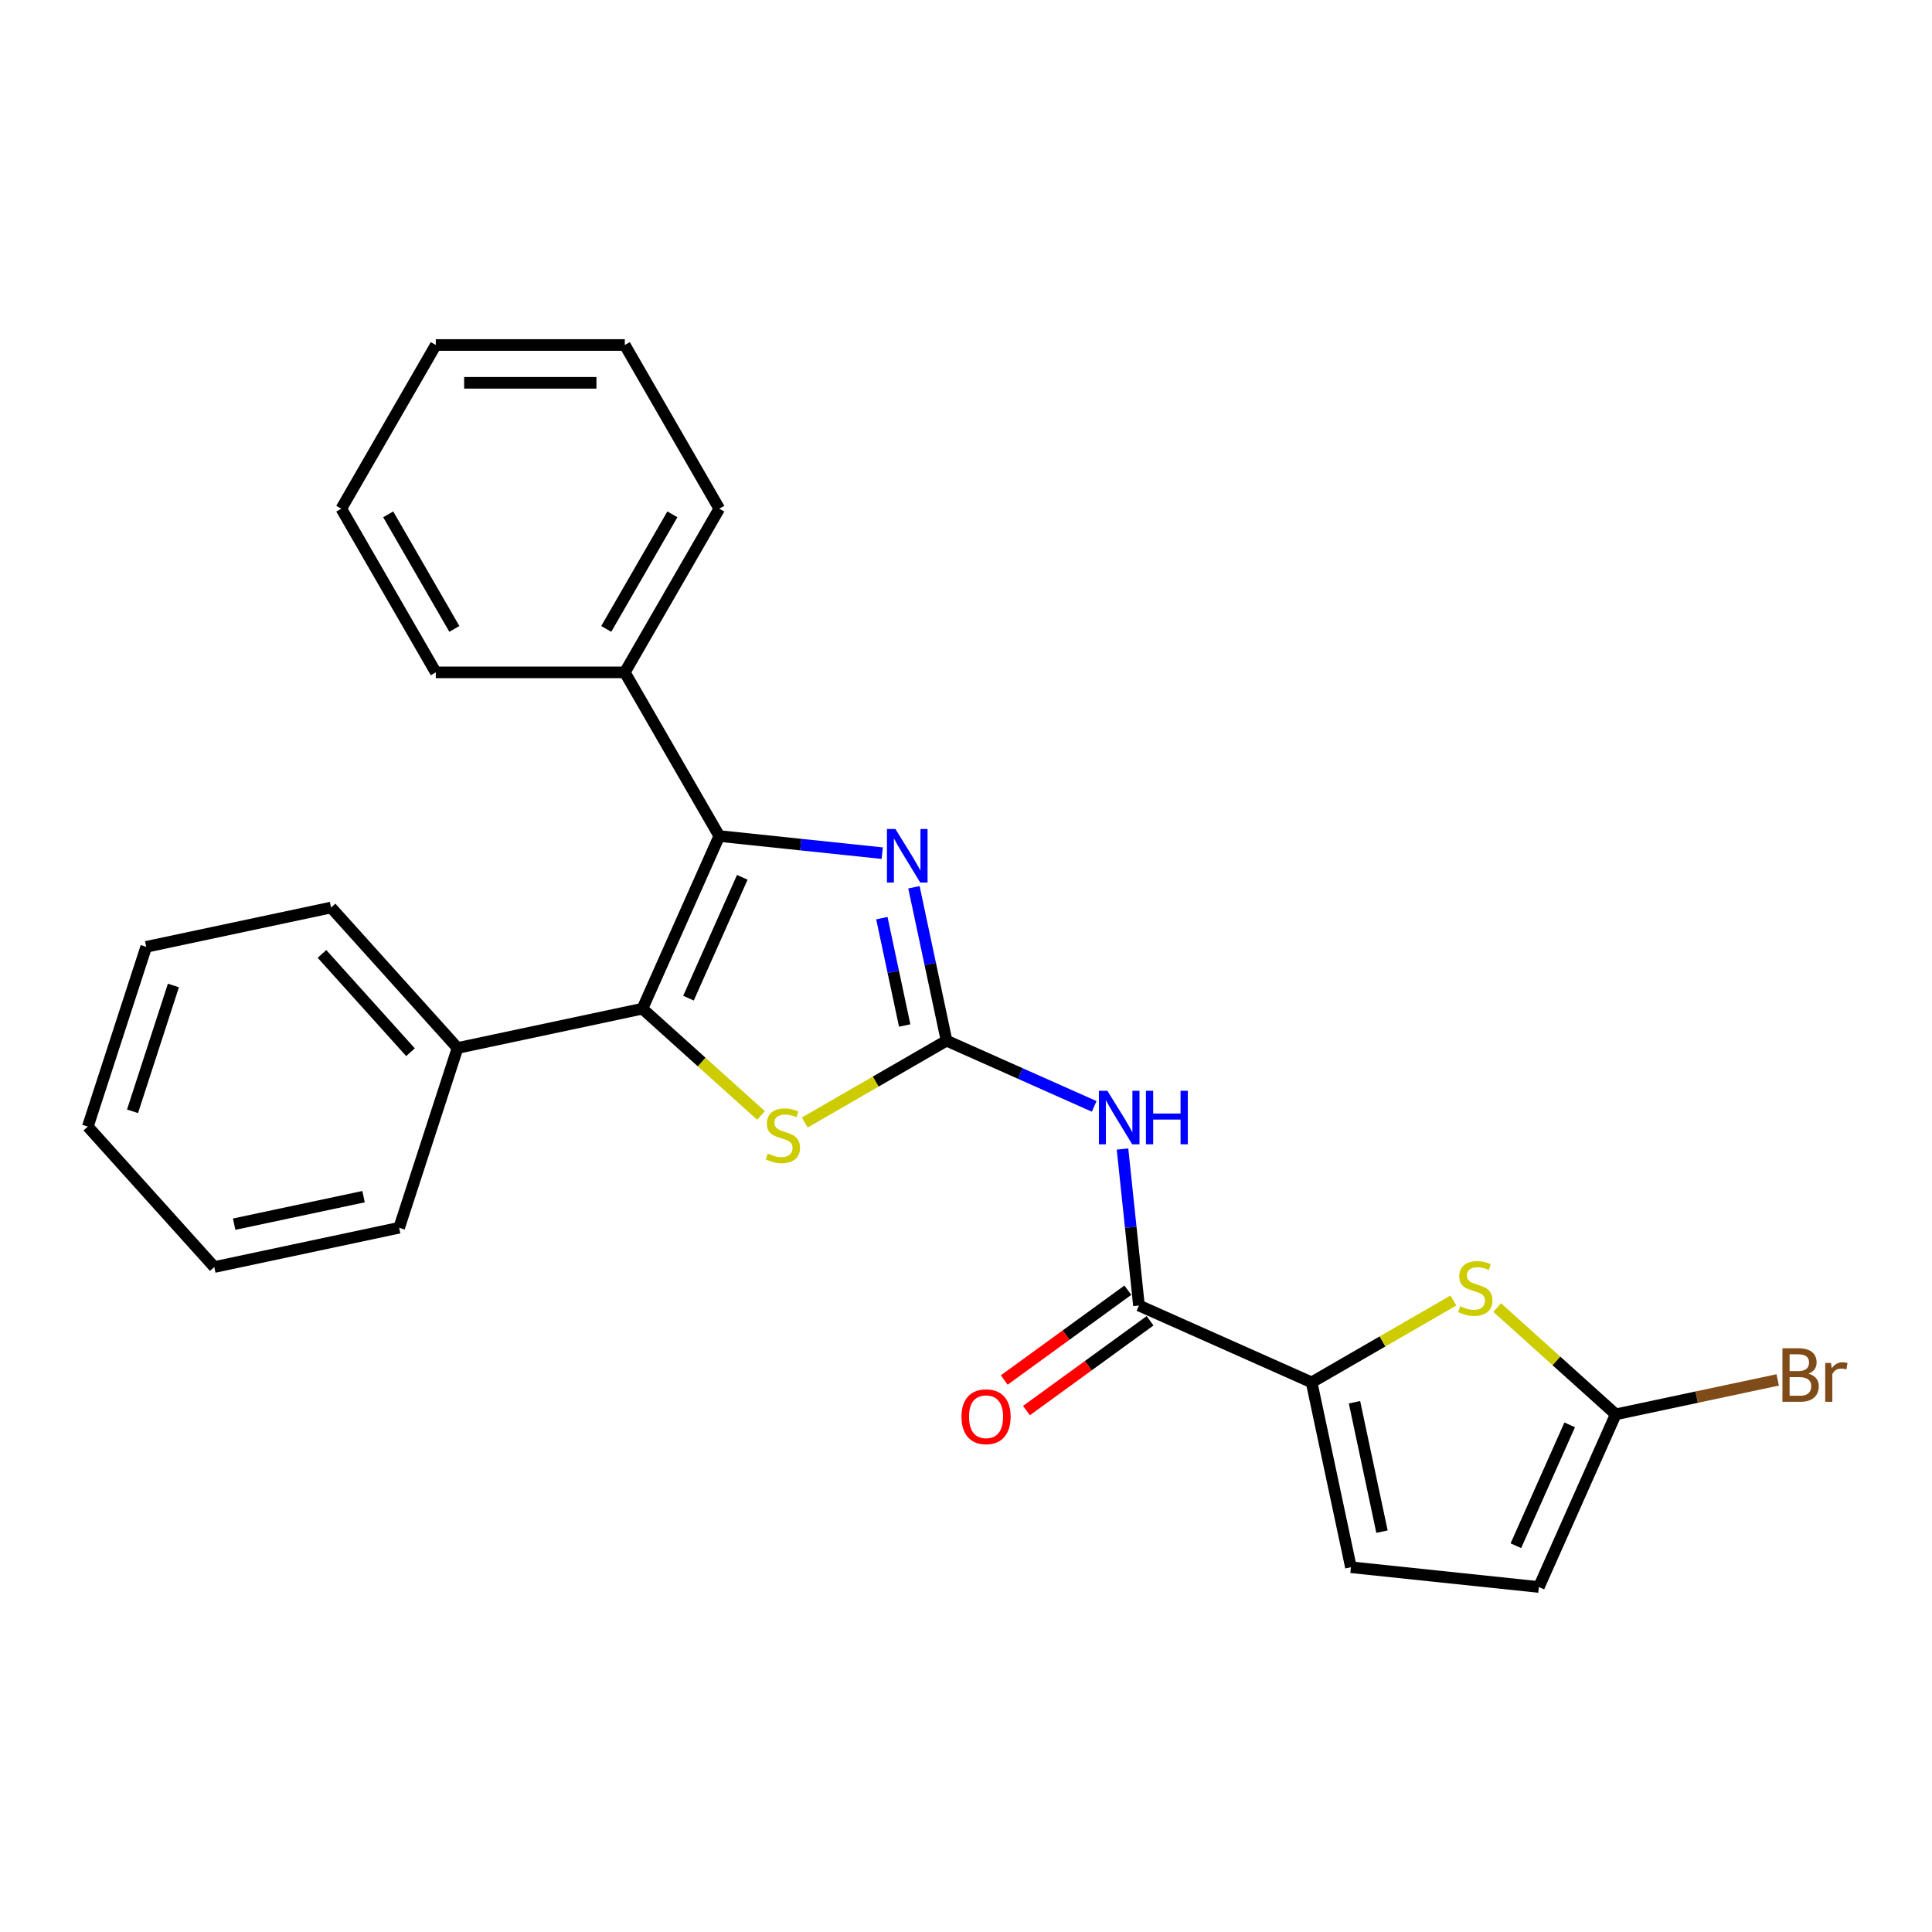 <?xml version='1.0' encoding='iso-8859-1'?>
<svg version='1.1' baseProfile='full'
              xmlns='http://www.w3.org/2000/svg'
                      xmlns:rdkit='http://www.rdkit.org/xml'
                      xmlns:xlink='http://www.w3.org/1999/xlink'
                  xml:space='preserve'
width='1000px' height='1000px' viewBox='0 0 1000 1000'>
<!-- END OF HEADER -->
<rect style='opacity:1.0;fill:#FFFFFF;stroke:none' width='1000' height='1000' x='0' y='0'> </rect>
<path class='bond-2' d='M 489.932,538.645 L 481.495,498.95' style='fill:none;fill-rule:evenodd;stroke:#000000;stroke-width:6px;stroke-linecap:butt;stroke-linejoin:miter;stroke-opacity:1' />
<path class='bond-2' d='M 481.495,498.95 L 473.057,459.255' style='fill:none;fill-rule:evenodd;stroke:#0000FF;stroke-width:6px;stroke-linecap:butt;stroke-linejoin:miter;stroke-opacity:1' />
<path class='bond-2' d='M 468.263,530.804 L 462.357,503.018' style='fill:none;fill-rule:evenodd;stroke:#000000;stroke-width:6px;stroke-linecap:butt;stroke-linejoin:miter;stroke-opacity:1' />
<path class='bond-2' d='M 462.357,503.018 L 456.451,475.232' style='fill:none;fill-rule:evenodd;stroke:#0000FF;stroke-width:6px;stroke-linecap:butt;stroke-linejoin:miter;stroke-opacity:1' />
<path class='bond-3' d='M 489.932,538.645 L 453.237,559.831' style='fill:none;fill-rule:evenodd;stroke:#000000;stroke-width:6px;stroke-linecap:butt;stroke-linejoin:miter;stroke-opacity:1' />
<path class='bond-3' d='M 453.237,559.831 L 416.541,581.017' style='fill:none;fill-rule:evenodd;stroke:#CCCC00;stroke-width:6px;stroke-linecap:butt;stroke-linejoin:miter;stroke-opacity:1' />
<path class='bond-4' d='M 489.932,538.645 L 528.14,555.656' style='fill:none;fill-rule:evenodd;stroke:#000000;stroke-width:6px;stroke-linecap:butt;stroke-linejoin:miter;stroke-opacity:1' />
<path class='bond-4' d='M 528.14,555.656 L 566.347,572.667' style='fill:none;fill-rule:evenodd;stroke:#0000FF;stroke-width:6px;stroke-linecap:butt;stroke-linejoin:miter;stroke-opacity:1' />
<path class='bond-0' d='M 372.304,432.732 L 414.473,437.164' style='fill:none;fill-rule:evenodd;stroke:#000000;stroke-width:6px;stroke-linecap:butt;stroke-linejoin:miter;stroke-opacity:1' />
<path class='bond-0' d='M 414.473,437.164 L 456.641,441.596' style='fill:none;fill-rule:evenodd;stroke:#0000FF;stroke-width:6px;stroke-linecap:butt;stroke-linejoin:miter;stroke-opacity:1' />
<path class='bond-11' d='M 372.304,432.732 L 323.392,348.014' style='fill:none;fill-rule:evenodd;stroke:#000000;stroke-width:6px;stroke-linecap:butt;stroke-linejoin:miter;stroke-opacity:1' />
<path class='bond-25' d='M 372.304,432.732 L 332.515,522.1' style='fill:none;fill-rule:evenodd;stroke:#000000;stroke-width:6px;stroke-linecap:butt;stroke-linejoin:miter;stroke-opacity:1' />
<path class='bond-25' d='M 384.209,454.095 L 356.357,516.652' style='fill:none;fill-rule:evenodd;stroke:#000000;stroke-width:6px;stroke-linecap:butt;stroke-linejoin:miter;stroke-opacity:1' />
<path class='bond-1' d='M 332.515,522.1 L 363.2,549.728' style='fill:none;fill-rule:evenodd;stroke:#000000;stroke-width:6px;stroke-linecap:butt;stroke-linejoin:miter;stroke-opacity:1' />
<path class='bond-1' d='M 363.2,549.728 L 393.885,577.357' style='fill:none;fill-rule:evenodd;stroke:#CCCC00;stroke-width:6px;stroke-linecap:butt;stroke-linejoin:miter;stroke-opacity:1' />
<path class='bond-12' d='M 332.515,522.1 L 236.828,542.438' style='fill:none;fill-rule:evenodd;stroke:#000000;stroke-width:6px;stroke-linecap:butt;stroke-linejoin:miter;stroke-opacity:1' />
<path class='bond-6' d='M 581.012,594.731 L 585.268,635.227' style='fill:none;fill-rule:evenodd;stroke:#0000FF;stroke-width:6px;stroke-linecap:butt;stroke-linejoin:miter;stroke-opacity:1' />
<path class='bond-6' d='M 585.268,635.227 L 589.525,675.722' style='fill:none;fill-rule:evenodd;stroke:#000000;stroke-width:6px;stroke-linecap:butt;stroke-linejoin:miter;stroke-opacity:1' />
<path class='bond-5' d='M 678.892,715.511 L 589.525,675.722' style='fill:none;fill-rule:evenodd;stroke:#000000;stroke-width:6px;stroke-linecap:butt;stroke-linejoin:miter;stroke-opacity:1' />
<path class='bond-7' d='M 678.892,715.511 L 715.587,694.325' style='fill:none;fill-rule:evenodd;stroke:#000000;stroke-width:6px;stroke-linecap:butt;stroke-linejoin:miter;stroke-opacity:1' />
<path class='bond-7' d='M 715.587,694.325 L 752.282,673.139' style='fill:none;fill-rule:evenodd;stroke:#CCCC00;stroke-width:6px;stroke-linecap:butt;stroke-linejoin:miter;stroke-opacity:1' />
<path class='bond-9' d='M 678.892,715.511 L 699.231,811.198' style='fill:none;fill-rule:evenodd;stroke:#000000;stroke-width:6px;stroke-linecap:butt;stroke-linejoin:miter;stroke-opacity:1' />
<path class='bond-9' d='M 701.08,725.796 L 715.317,792.777' style='fill:none;fill-rule:evenodd;stroke:#000000;stroke-width:6px;stroke-linecap:butt;stroke-linejoin:miter;stroke-opacity:1' />
<path class='bond-13' d='M 583.775,667.808 L 551.785,691.05' style='fill:none;fill-rule:evenodd;stroke:#000000;stroke-width:6px;stroke-linecap:butt;stroke-linejoin:miter;stroke-opacity:1' />
<path class='bond-13' d='M 551.785,691.05 L 519.796,714.292' style='fill:none;fill-rule:evenodd;stroke:#FF0000;stroke-width:6px;stroke-linecap:butt;stroke-linejoin:miter;stroke-opacity:1' />
<path class='bond-13' d='M 595.275,683.637 L 563.285,706.878' style='fill:none;fill-rule:evenodd;stroke:#000000;stroke-width:6px;stroke-linecap:butt;stroke-linejoin:miter;stroke-opacity:1' />
<path class='bond-13' d='M 563.285,706.878 L 531.296,730.12' style='fill:none;fill-rule:evenodd;stroke:#FF0000;stroke-width:6px;stroke-linecap:butt;stroke-linejoin:miter;stroke-opacity:1' />
<path class='bond-8' d='M 774.939,676.799 L 805.624,704.428' style='fill:none;fill-rule:evenodd;stroke:#CCCC00;stroke-width:6px;stroke-linecap:butt;stroke-linejoin:miter;stroke-opacity:1' />
<path class='bond-8' d='M 805.624,704.428 L 836.308,732.056' style='fill:none;fill-rule:evenodd;stroke:#000000;stroke-width:6px;stroke-linecap:butt;stroke-linejoin:miter;stroke-opacity:1' />
<path class='bond-14' d='M 836.308,732.056 L 878.224,723.147' style='fill:none;fill-rule:evenodd;stroke:#000000;stroke-width:6px;stroke-linecap:butt;stroke-linejoin:miter;stroke-opacity:1' />
<path class='bond-14' d='M 878.224,723.147 L 920.139,714.238' style='fill:none;fill-rule:evenodd;stroke:#7F4C19;stroke-width:6px;stroke-linecap:butt;stroke-linejoin:miter;stroke-opacity:1' />
<path class='bond-26' d='M 836.308,732.056 L 796.52,821.424' style='fill:none;fill-rule:evenodd;stroke:#000000;stroke-width:6px;stroke-linecap:butt;stroke-linejoin:miter;stroke-opacity:1' />
<path class='bond-26' d='M 812.467,737.504 L 784.614,800.061' style='fill:none;fill-rule:evenodd;stroke:#000000;stroke-width:6px;stroke-linecap:butt;stroke-linejoin:miter;stroke-opacity:1' />
<path class='bond-10' d='M 699.231,811.198 L 796.52,821.424' style='fill:none;fill-rule:evenodd;stroke:#000000;stroke-width:6px;stroke-linecap:butt;stroke-linejoin:miter;stroke-opacity:1' />
<path class='bond-15' d='M 323.392,348.014 L 372.304,263.295' style='fill:none;fill-rule:evenodd;stroke:#000000;stroke-width:6px;stroke-linecap:butt;stroke-linejoin:miter;stroke-opacity:1' />
<path class='bond-15' d='M 313.785,325.523 L 348.024,266.22' style='fill:none;fill-rule:evenodd;stroke:#000000;stroke-width:6px;stroke-linecap:butt;stroke-linejoin:miter;stroke-opacity:1' />
<path class='bond-16' d='M 323.392,348.014 L 225.567,348.014' style='fill:none;fill-rule:evenodd;stroke:#000000;stroke-width:6px;stroke-linecap:butt;stroke-linejoin:miter;stroke-opacity:1' />
<path class='bond-17' d='M 236.828,542.438 L 171.371,469.741' style='fill:none;fill-rule:evenodd;stroke:#000000;stroke-width:6px;stroke-linecap:butt;stroke-linejoin:miter;stroke-opacity:1' />
<path class='bond-17' d='M 212.47,544.625 L 166.65,493.737' style='fill:none;fill-rule:evenodd;stroke:#000000;stroke-width:6px;stroke-linecap:butt;stroke-linejoin:miter;stroke-opacity:1' />
<path class='bond-18' d='M 236.828,542.438 L 206.599,635.475' style='fill:none;fill-rule:evenodd;stroke:#000000;stroke-width:6px;stroke-linecap:butt;stroke-linejoin:miter;stroke-opacity:1' />
<path class='bond-19' d='M 372.304,263.295 L 323.392,178.576' style='fill:none;fill-rule:evenodd;stroke:#000000;stroke-width:6px;stroke-linecap:butt;stroke-linejoin:miter;stroke-opacity:1' />
<path class='bond-22' d='M 225.567,348.014 L 176.655,263.295' style='fill:none;fill-rule:evenodd;stroke:#000000;stroke-width:6px;stroke-linecap:butt;stroke-linejoin:miter;stroke-opacity:1' />
<path class='bond-22' d='M 235.174,325.523 L 200.936,266.22' style='fill:none;fill-rule:evenodd;stroke:#000000;stroke-width:6px;stroke-linecap:butt;stroke-linejoin:miter;stroke-opacity:1' />
<path class='bond-20' d='M 171.371,469.741 L 75.684,490.079' style='fill:none;fill-rule:evenodd;stroke:#000000;stroke-width:6px;stroke-linecap:butt;stroke-linejoin:miter;stroke-opacity:1' />
<path class='bond-21' d='M 206.599,635.475 L 110.912,655.814' style='fill:none;fill-rule:evenodd;stroke:#000000;stroke-width:6px;stroke-linecap:butt;stroke-linejoin:miter;stroke-opacity:1' />
<path class='bond-21' d='M 188.178,619.389 L 121.197,633.626' style='fill:none;fill-rule:evenodd;stroke:#000000;stroke-width:6px;stroke-linecap:butt;stroke-linejoin:miter;stroke-opacity:1' />
<path class='bond-28' d='M 323.392,178.576 L 225.567,178.576' style='fill:none;fill-rule:evenodd;stroke:#000000;stroke-width:6px;stroke-linecap:butt;stroke-linejoin:miter;stroke-opacity:1' />
<path class='bond-28' d='M 308.718,198.141 L 240.241,198.141' style='fill:none;fill-rule:evenodd;stroke:#000000;stroke-width:6px;stroke-linecap:butt;stroke-linejoin:miter;stroke-opacity:1' />
<path class='bond-27' d='M 75.684,490.079 L 45.455,583.116' style='fill:none;fill-rule:evenodd;stroke:#000000;stroke-width:6px;stroke-linecap:butt;stroke-linejoin:miter;stroke-opacity:1' />
<path class='bond-27' d='M 89.757,510.081 L 68.596,575.207' style='fill:none;fill-rule:evenodd;stroke:#000000;stroke-width:6px;stroke-linecap:butt;stroke-linejoin:miter;stroke-opacity:1' />
<path class='bond-24' d='M 110.912,655.814 L 45.455,583.116' style='fill:none;fill-rule:evenodd;stroke:#000000;stroke-width:6px;stroke-linecap:butt;stroke-linejoin:miter;stroke-opacity:1' />
<path class='bond-23' d='M 176.655,263.295 L 225.567,178.576' style='fill:none;fill-rule:evenodd;stroke:#000000;stroke-width:6px;stroke-linecap:butt;stroke-linejoin:miter;stroke-opacity:1' />
<path  class='atom-3' d='M 463.469 429.106
L 472.547 443.779
Q 473.447 445.227, 474.895 447.849
Q 476.343 450.471, 476.421 450.627
L 476.421 429.106
L 480.099 429.106
L 480.099 456.81
L 476.304 456.81
L 466.56 440.766
Q 465.426 438.888, 464.213 436.736
Q 463.039 434.584, 462.687 433.919
L 462.687 456.81
L 459.087 456.81
L 459.087 429.106
L 463.469 429.106
' fill='#0000FF'/>
<path  class='atom-4' d='M 397.387 597.066
Q 397.7 597.183, 398.992 597.731
Q 400.283 598.279, 401.692 598.631
Q 403.139 598.944, 404.548 598.944
Q 407.17 598.944, 408.696 597.692
Q 410.222 596.4, 410.222 594.17
Q 410.222 592.644, 409.439 591.705
Q 408.696 590.766, 407.522 590.257
Q 406.348 589.748, 404.392 589.161
Q 401.926 588.418, 400.439 587.714
Q 398.992 587.009, 397.935 585.522
Q 396.918 584.035, 396.918 581.531
Q 396.918 578.048, 399.266 575.896
Q 401.652 573.744, 406.348 573.744
Q 409.557 573.744, 413.196 575.27
L 412.296 578.283
Q 408.97 576.914, 406.465 576.914
Q 403.765 576.914, 402.279 578.048
Q 400.792 579.144, 400.831 581.061
Q 400.831 582.548, 401.574 583.448
Q 402.357 584.348, 403.452 584.857
Q 404.587 585.366, 406.465 585.953
Q 408.97 586.735, 410.457 587.518
Q 411.944 588.3, 413 589.905
Q 414.096 591.47, 414.096 594.17
Q 414.096 598.005, 411.513 600.079
Q 408.97 602.113, 404.705 602.113
Q 402.239 602.113, 400.361 601.566
Q 398.522 601.057, 396.331 600.157
L 397.387 597.066
' fill='#CCCC00'/>
<path  class='atom-5' d='M 573.175 564.582
L 582.253 579.255
Q 583.153 580.703, 584.601 583.325
Q 586.049 585.947, 586.127 586.103
L 586.127 564.582
L 589.806 564.582
L 589.806 592.286
L 586.01 592.286
L 576.267 576.242
Q 575.132 574.364, 573.919 572.212
Q 572.745 570.06, 572.393 569.395
L 572.393 592.286
L 568.793 592.286
L 568.793 564.582
L 573.175 564.582
' fill='#0000FF'/>
<path  class='atom-5' d='M 593.132 564.582
L 596.888 564.582
L 596.888 576.36
L 611.053 576.36
L 611.053 564.582
L 614.81 564.582
L 614.81 592.286
L 611.053 592.286
L 611.053 579.49
L 596.888 579.49
L 596.888 592.286
L 593.132 592.286
L 593.132 564.582
' fill='#0000FF'/>
<path  class='atom-8' d='M 755.785 676.107
Q 756.098 676.225, 757.389 676.773
Q 758.68 677.32, 760.089 677.673
Q 761.537 677.986, 762.945 677.986
Q 765.567 677.986, 767.093 676.734
Q 768.619 675.442, 768.619 673.212
Q 768.619 671.686, 767.837 670.747
Q 767.093 669.808, 765.919 669.299
Q 764.745 668.79, 762.789 668.203
Q 760.324 667.46, 758.837 666.755
Q 757.389 666.051, 756.332 664.564
Q 755.315 663.077, 755.315 660.573
Q 755.315 657.09, 757.663 654.938
Q 760.05 652.786, 764.745 652.786
Q 767.954 652.786, 771.593 654.312
L 770.693 657.325
Q 767.367 655.956, 764.863 655.956
Q 762.163 655.956, 760.676 657.09
Q 759.189 658.186, 759.228 660.103
Q 759.228 661.59, 759.971 662.49
Q 760.754 663.39, 761.85 663.899
Q 762.984 664.408, 764.863 664.995
Q 767.367 665.777, 768.854 666.56
Q 770.341 667.342, 771.397 668.947
Q 772.493 670.512, 772.493 673.212
Q 772.493 677.047, 769.91 679.12
Q 767.367 681.155, 763.102 681.155
Q 760.637 681.155, 758.758 680.607
Q 756.919 680.099, 754.728 679.199
L 755.785 676.107
' fill='#CCCC00'/>
<path  class='atom-14' d='M 497.666 733.3
Q 497.666 726.648, 500.953 722.931
Q 504.239 719.214, 510.383 719.214
Q 516.526 719.214, 519.813 722.931
Q 523.1 726.648, 523.1 733.3
Q 523.1 740.031, 519.774 743.866
Q 516.448 747.661, 510.383 747.661
Q 504.279 747.661, 500.953 743.866
Q 497.666 740.07, 497.666 733.3
M 510.383 744.531
Q 514.609 744.531, 516.878 741.713
Q 519.187 738.857, 519.187 733.3
Q 519.187 727.861, 516.878 725.122
Q 514.609 722.344, 510.383 722.344
Q 506.157 722.344, 503.848 725.083
Q 501.579 727.822, 501.579 733.3
Q 501.579 738.896, 503.848 741.713
Q 506.157 744.531, 510.383 744.531
' fill='#FF0000'/>
<path  class='atom-15' d='M 936.045 711.013
Q 938.706 711.757, 940.037 713.4
Q 941.406 715.004, 941.406 717.391
Q 941.406 721.226, 938.941 723.417
Q 936.515 725.569, 931.898 725.569
L 922.585 725.569
L 922.585 697.865
L 930.763 697.865
Q 935.497 697.865, 937.884 699.783
Q 940.271 701.7, 940.271 705.222
Q 940.271 709.409, 936.045 711.013
M 926.302 700.996
L 926.302 709.683
L 930.763 709.683
Q 933.502 709.683, 934.911 708.587
Q 936.358 707.452, 936.358 705.222
Q 936.358 700.996, 930.763 700.996
L 926.302 700.996
M 931.898 722.439
Q 934.598 722.439, 936.045 721.148
Q 937.493 719.856, 937.493 717.391
Q 937.493 715.122, 935.889 713.987
Q 934.324 712.813, 931.311 712.813
L 926.302 712.813
L 926.302 722.439
L 931.898 722.439
' fill='#7F4C19'/>
<path  class='atom-15' d='M 947.706 705.457
L 948.136 708.235
Q 950.249 705.105, 953.693 705.105
Q 954.789 705.105, 956.275 705.496
L 955.689 708.783
Q 954.006 708.391, 953.067 708.391
Q 951.423 708.391, 950.328 709.057
Q 949.271 709.683, 948.41 711.209
L 948.41 725.569
L 944.732 725.569
L 944.732 705.457
L 947.706 705.457
' fill='#7F4C19'/>
</svg>
